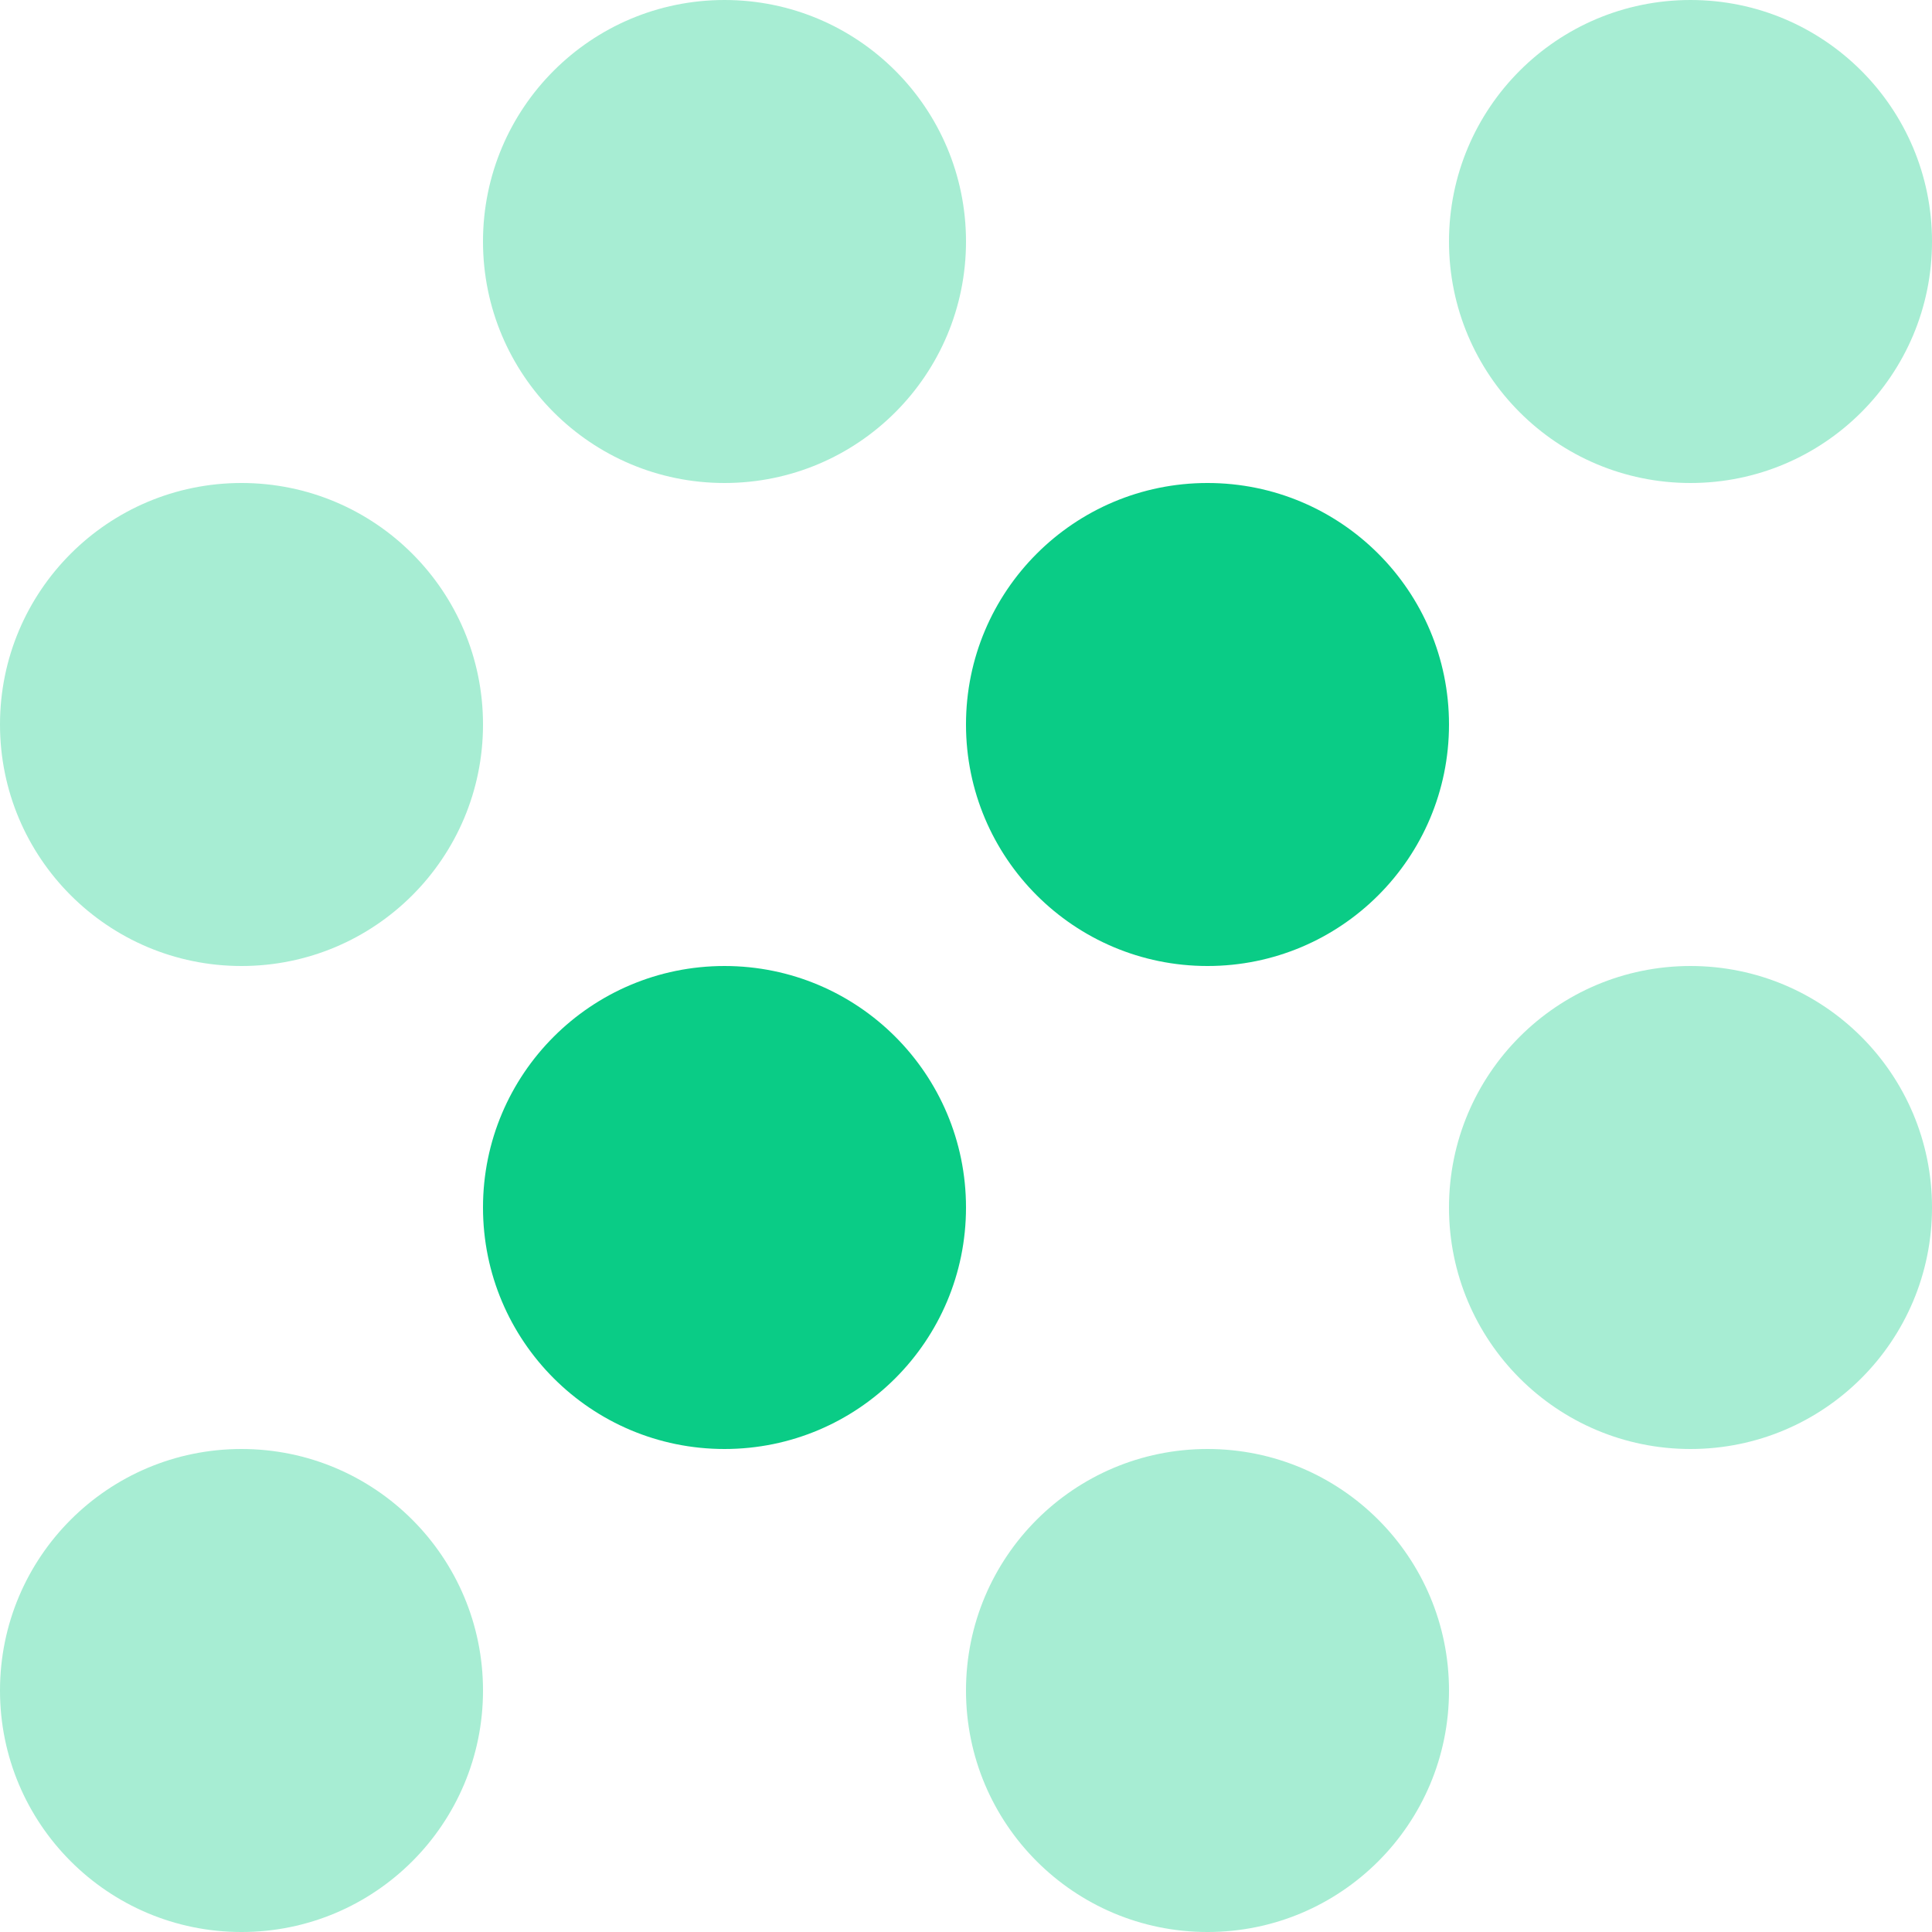 <?xml version="1.0" encoding="iso-8859-1"?>
<!-- Generator: Adobe Illustrator 19.0.0, SVG Export Plug-In . SVG Version: 6.00 Build 0)  -->
<svg version="1.1" id="Capa_1" xmlns="http://www.w3.org/2000/svg" xmlns:xlink="http://www.w3.org/1999/xlink" x="0px" y="0px"
	 viewBox="0 0 341.333 341.333" style="enable-background:new 0 0 341.333 341.333;" xml:space="preserve">
<g>
	<g>
		<g>
			<path fill="#a7edd3" d="M128,85.333c23.573,0,42.667-19.093,42.667-42.667C170.667,19.093,151.573,0,128,0
				c-23.573,0-42.667,19.093-42.667,42.667C85.333,66.24,104.427,85.333,128,85.333z"/>
			<path fill="#0acc86" d="M213.333,170.667C236.907,170.667,256,151.573,256,128c0-23.573-19.093-42.667-42.667-42.667
				c-23.573,0-42.667,19.093-42.667,42.667C170.667,151.573,189.76,170.667,213.333,170.667z"/>
			<path fill="#a7edd3" d="M42.667,170.667c23.573,0,42.667-19.093,42.667-42.667c0-23.573-19.093-42.667-42.667-42.667
				C19.093,85.333,0,104.427,0,128C0,151.573,19.093,170.667,42.667,170.667z"/>
			<path fill="#a7edd3" d="M298.667,85.333c23.573,0,42.667-19.093,42.667-42.667C341.333,19.093,322.24,0,298.667,0
				C275.093,0,256,19.093,256,42.667C256,66.24,275.093,85.333,298.667,85.333z"/>
			<path fill="#a7edd3" d="M213.333,256c-23.573,0-42.667,19.093-42.667,42.667c0,23.573,19.093,42.667,42.667,42.667
				c23.573,0,42.667-19.093,42.667-42.667C256,275.093,236.907,256,213.333,256z"/>
			<path fill="#a7edd3" d="M298.667,170.667c-23.573,0-42.667,19.093-42.667,42.667C256,236.907,275.093,256,298.667,256
				c23.573,0,42.667-19.093,42.667-42.667C341.333,189.76,322.24,170.667,298.667,170.667z"/>
			<path fill="#0acc86" d="M128,170.667c-23.573,0-42.667,19.093-42.667,42.667C85.333,236.907,104.427,256,128,256
				c23.573,0,42.667-19.093,42.667-42.667C170.667,189.76,151.573,170.667,128,170.667z"/>
			<path fill="#a7edd3" d="M42.667,256C19.093,256,0,275.093,0,298.667c0,23.573,19.093,42.667,42.667,42.667c23.573,0,42.667-19.093,42.667-42.667
				C85.333,275.093,66.24,256,42.667,256z"/>
		</g>
	</g>
</g>
<g>
</g>
<g>
</g>
<g>
</g>
<g>
</g>
<g>
</g>
<g>
</g>
<g>
</g>
<g>
</g>
<g>
</g>
<g>
</g>
<g>
</g>
<g>
</g>
<g>
</g>
<g>
</g>
<g>
</g>
</svg>
